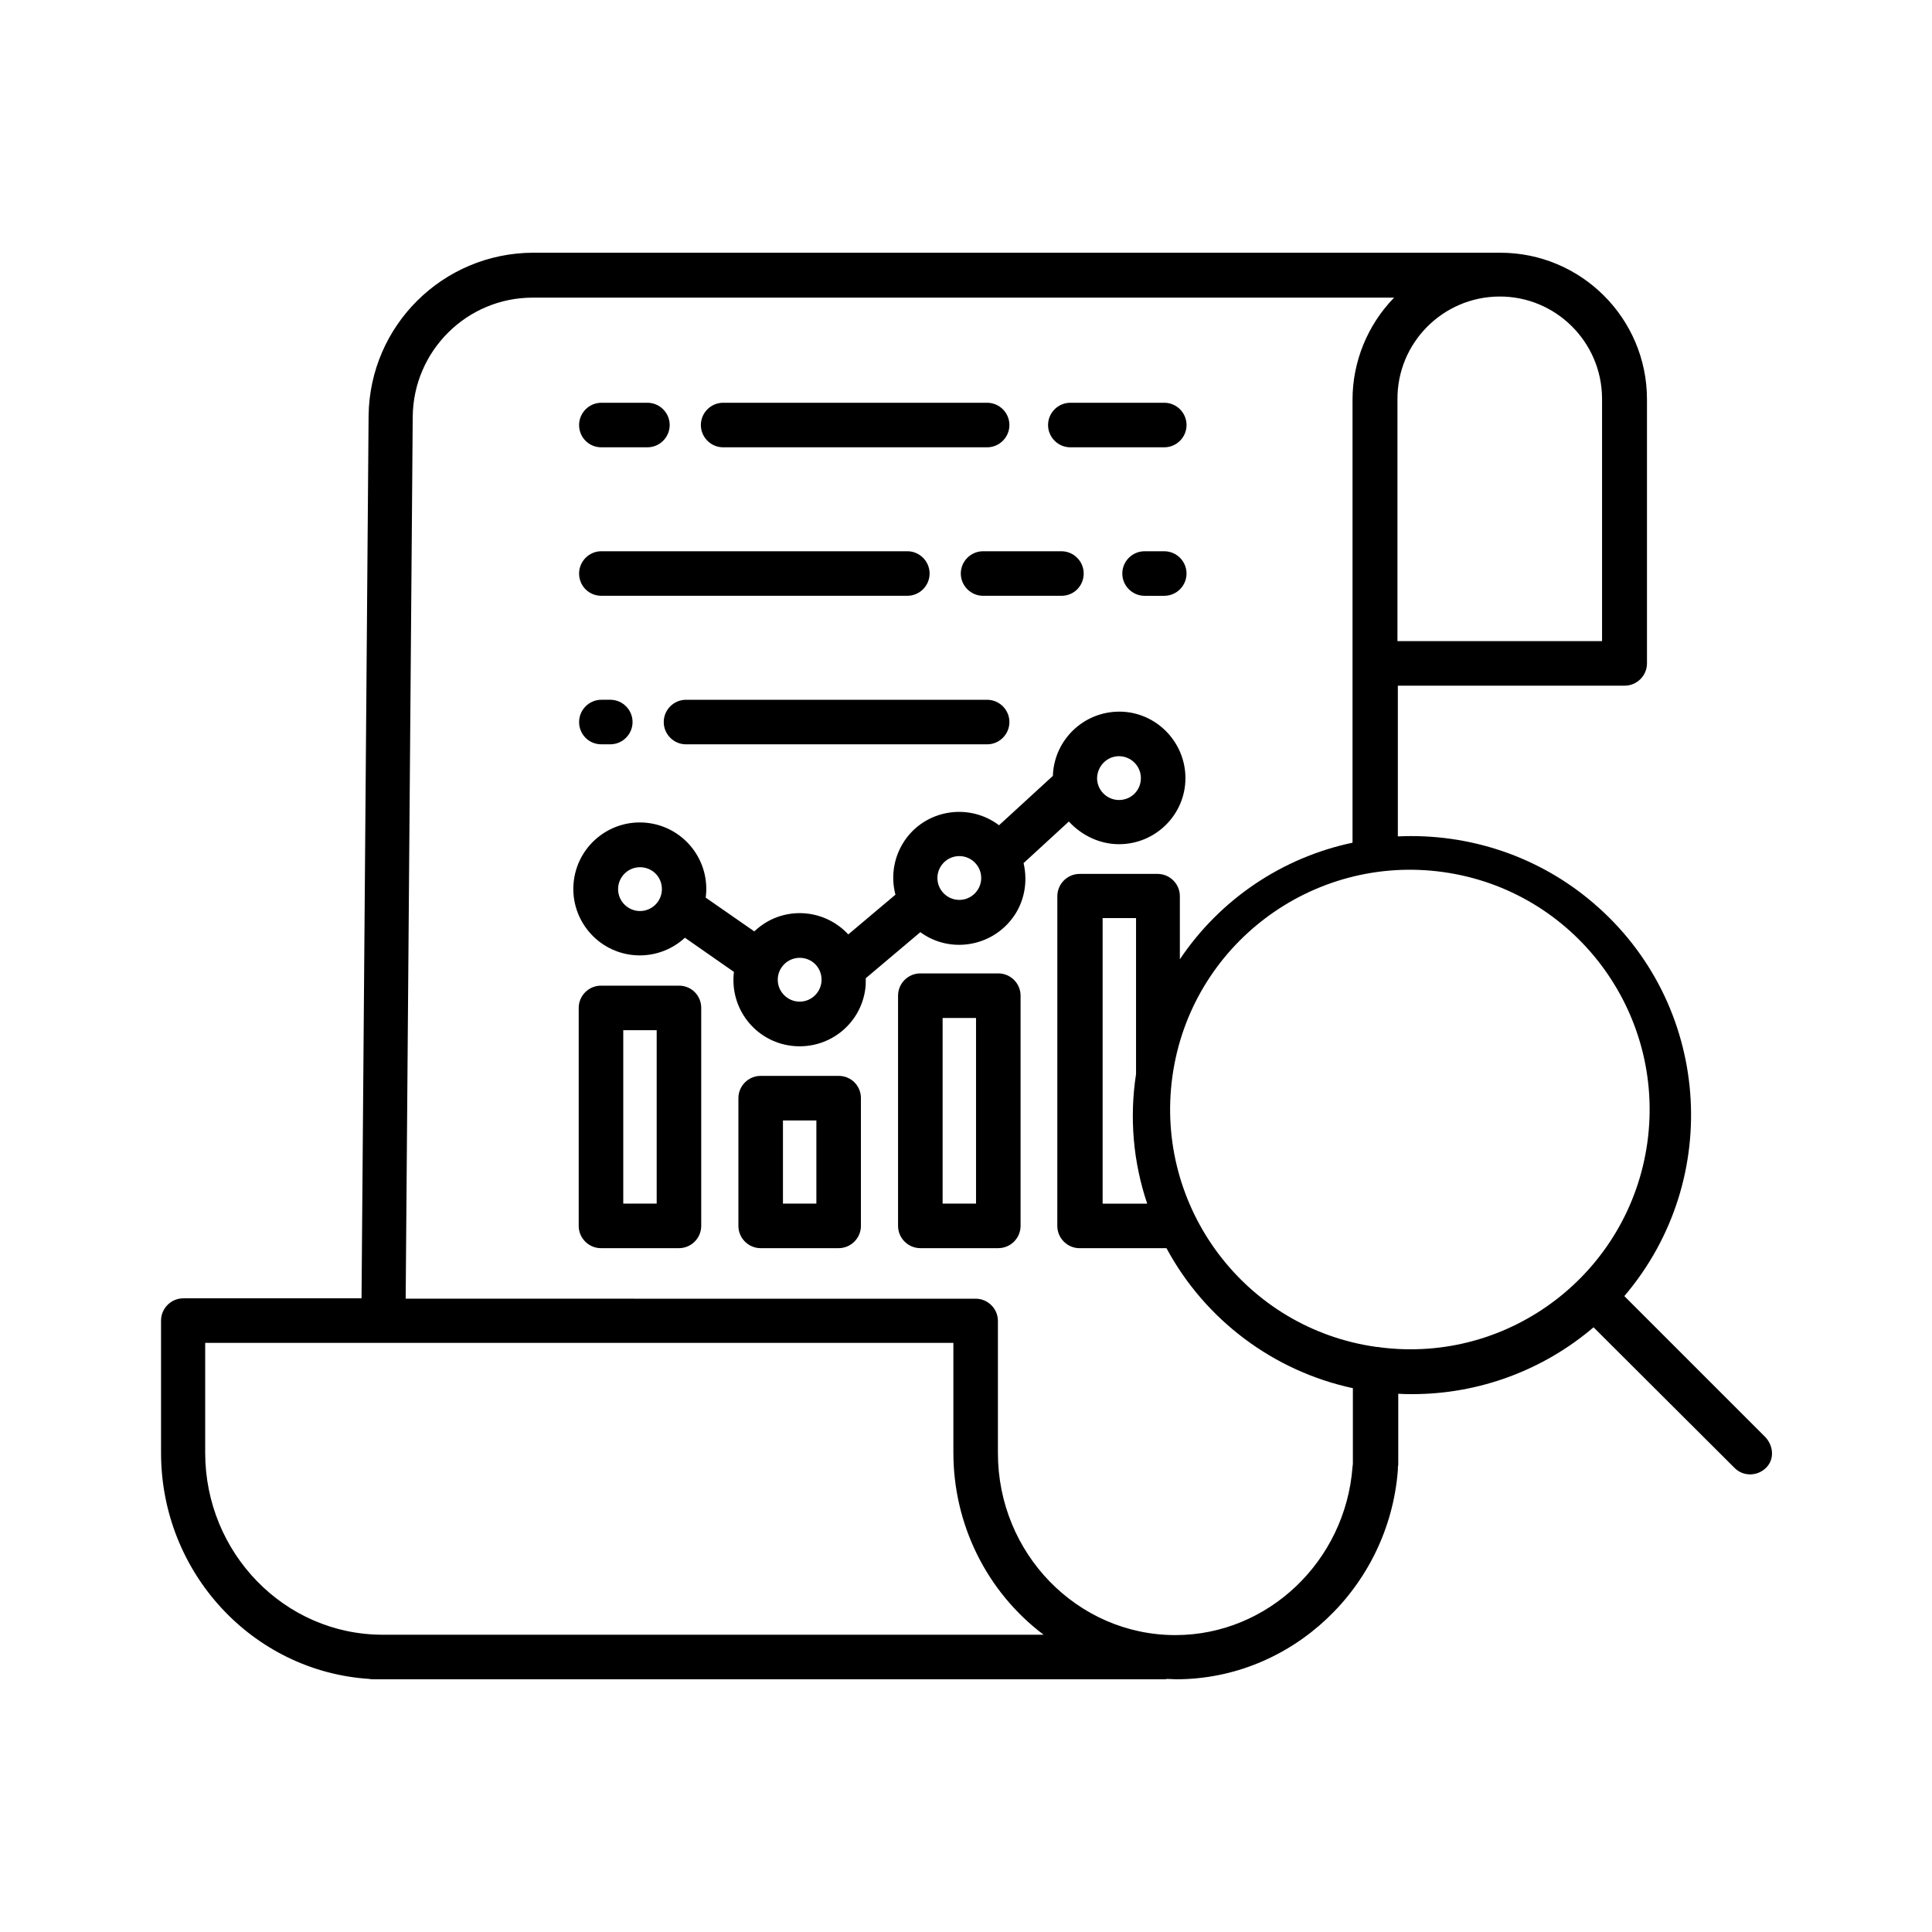 <?xml version="1.0" encoding="UTF-8"?>
<!-- The Best Svg Icon site in the world: iconSvg.co, Visit us! https://iconsvg.co -->
<svg fill="#000000" width="800px" height="800px" version="1.1" viewBox="144 144 512 512" xmlns="http://www.w3.org/2000/svg">
 <g>
  <path d="m611.76 524.77s-0.102-0.098 0 0l-37.293-37.293c26.469-31.094 22.828-77.734-8.266-104.21-14.367-12.301-32.867-18.5-51.758-17.613v-39.949h60.121c3.246 0 5.902-2.656 5.902-5.902v-69.961c0-21.453-17.418-38.867-38.867-38.867h-1.277-0.59l-254.46-0.004c-23.91 0.098-43.297 19.285-43.59 43.199l-1.871 233.9h-47.23c-3.246 0-5.902 2.656-5.902 5.902v35.031c0 31.883 24.402 57.957 55.203 59.926 0.395 0.098 0.789 0.098 1.277 0.098h209.3c0.297 0 0.59 0 0.789-0.098 0.789 0 1.672 0.098 2.461 0.098 30.602 0 56.383-24.402 58.746-55.496v-0.688c0.098-0.395 0.098-0.789 0.098-1.082v-18.402c1.277 0.098 2.461 0.098 3.738 0.098 17.613 0 34.637-6.297 48.02-17.711l37.293 37.195c2.262 2.363 6.004 2.363 8.363 0.098 2.356-2.266 2.062-5.906-0.199-8.27zm-97.418-274.93c-0.098-14.957 12.004-27.16 26.961-27.258 14.957-0.098 27.16 12.004 27.258 26.961v0.297 64.059h-54.219zm-268.93 327.38c-25.977 0-47.035-21.648-47.035-48.215v-29.125h198.28v29.125c0 18.895 8.758 36.801 23.91 48.215zm257.02-44.477c-1.871 24.992-22.434 44.574-46.938 44.574-25.977 0-47.035-21.648-47.035-48.215v-35.031c0-3.246-2.656-5.902-5.902-5.902l-151.05-0.004 1.871-233.8c0.195-17.418 14.367-31.488 31.785-31.488h228.29c-7.086 7.281-11.02 17.023-11.02 27.059v117.39c-18.695 3.938-35.129 15.055-45.758 30.898v-16.727c0-3.246-2.656-5.902-5.902-5.902h-20.664c-3.246 0-5.902 2.656-5.902 5.902l-0.008 87.383c0 3.246 2.656 5.902 5.902 5.902h23.027c10.234 18.992 28.34 32.57 49.398 37.098v19.977 0.195c0 0.199-0.098 0.395-0.098 0.691zm-54.414-69.766h-11.809v-75.668h8.855v41.328c-1.773 11.508-0.789 23.219 2.953 34.34zm61.695 38.078c-0.297-0.098-0.59-0.098-0.887-0.098-34.734-4.82-58.941-37-54.121-71.734 4.82-34.734 37-58.941 71.734-54.121 34.734 4.82 58.941 37 54.121 71.734-4.82 34.441-36.406 58.648-70.848 54.219z"/>
  <path d="m440.54 367.72c9.742 0 17.613-7.871 17.613-17.516s-7.871-17.613-17.516-17.613c-9.543 0-17.32 7.578-17.613 17.023l-14.27 13.086c-7.676-5.805-18.695-4.328-24.5 3.344-3.246 4.328-4.328 9.84-2.953 15.055l-12.496 10.527c-6.594-7.086-17.613-7.578-24.699-0.984-0.098 0-0.098 0.098-0.195 0.195l-12.891-8.953c1.277-9.645-5.512-18.5-15.152-19.777-9.645-1.277-18.5 5.512-19.777 15.152-1.277 9.645 5.512 18.5 15.152 19.777 5.215 0.688 10.43-0.984 14.27-4.527l12.988 9.055c-1.18 9.645 5.609 18.402 15.254 19.582 9.645 1.18 18.402-5.609 19.582-15.254 0.098-0.688 0.098-1.477 0.098-2.164v-0.492l14.465-12.203c7.773 5.707 18.793 3.938 24.5-3.836 3.051-4.133 4.035-9.445 2.856-14.465l12.004-11.02c3.441 3.746 8.262 6.008 13.281 6.008zm0-23.32c3.148 0 5.805 2.559 5.805 5.805 0 3.246-2.559 5.805-5.805 5.805-3.148 0-5.805-2.559-5.805-5.805 0.098-3.246 2.656-5.805 5.805-5.805zm-121.13 35.227c0 3.148-2.559 5.805-5.805 5.805-3.148 0-5.805-2.559-5.805-5.805 0-3.148 2.559-5.805 5.805-5.805 3.246 0 5.805 2.559 5.805 5.805zm42.312 24.012c0 3.148-2.559 5.805-5.805 5.805-3.148 0-5.805-2.559-5.805-5.805 0-3.148 2.559-5.805 5.805-5.805 3.246-0.004 5.805 2.555 5.805 5.805zm36.504-21.156c-3.148 0-5.805-2.559-5.805-5.805 0-3.148 2.559-5.805 5.805-5.805 3.148 0 5.805 2.559 5.805 5.805 0 3.148-2.559 5.805-5.805 5.805z"/>
  <path d="m408.56 401.96h-20.664c-3.246 0-5.902 2.656-5.902 5.902v61.008c0 3.246 2.656 5.902 5.902 5.902h20.664c3.246 0 5.902-2.656 5.902-5.902v-61.008c0.004-3.242-2.656-5.902-5.902-5.902zm-5.902 61.012h-8.855v-49.199h8.855z"/>
  <path d="m366.25 429.12h-20.664c-3.246 0-5.902 2.656-5.902 5.902v33.852c0 3.246 2.656 5.902 5.902 5.902h20.664c3.246 0 5.902-2.656 5.902-5.902v-33.852c0.004-3.246-2.555-5.902-5.902-5.902zm-5.902 33.852h-8.855v-22.043h8.855z"/>
  <path d="m323.93 405.21h-20.664c-3.246 0-5.902 2.656-5.902 5.902v57.762c0 3.246 2.656 5.902 5.902 5.902h20.664c3.246 0 5.902-2.656 5.902-5.902v-57.762c0.004-3.246-2.555-5.902-5.902-5.902zm-5.902 57.762h-8.855v-45.953h8.855z"/>
  <path d="m452.54 290.09h-5.215c-3.246 0-5.902 2.656-5.902 5.902 0 3.246 2.656 5.902 5.902 5.902h5.215c3.246 0 5.902-2.656 5.902-5.902 0.004-3.246-2.652-5.902-5.902-5.902z"/>
  <path d="m431.19 295.99c0-3.246-2.656-5.902-5.902-5.902h-20.762c-3.246 0-5.902 2.656-5.902 5.902 0 3.246 2.656 5.902 5.902 5.902h20.762c3.344 0.004 5.902-2.652 5.902-5.902z"/>
  <path d="m303.37 301.89h81.082c3.246 0 5.902-2.656 5.902-5.902 0-3.246-2.656-5.902-5.902-5.902h-81.082c-3.246 0-5.902 2.656-5.902 5.902-0.004 3.246 2.555 5.902 5.902 5.902z"/>
  <path d="m427.65 262.54h24.895c3.246 0 5.902-2.656 5.902-5.902 0-3.246-2.656-5.902-5.902-5.902h-24.895c-3.246 0-5.902 2.656-5.902 5.902 0 3.242 2.656 5.902 5.902 5.902z"/>
  <path d="m335.64 262.54h69.961c3.246 0 5.902-2.656 5.902-5.902 0-3.246-2.656-5.902-5.902-5.902h-69.961c-3.246 0-5.902 2.656-5.902 5.902 0 3.242 2.656 5.902 5.902 5.902z"/>
  <path d="m303.37 262.54h12.203c3.246 0 5.902-2.656 5.902-5.902 0-3.246-2.656-5.902-5.902-5.902h-12.203c-3.246 0-5.902 2.656-5.902 5.902-0.004 3.242 2.555 5.902 5.902 5.902z"/>
  <path d="m325.8 329.45c-3.246 0-5.902 2.656-5.902 5.902s2.656 5.902 5.902 5.902h79.801c3.246 0 5.902-2.656 5.902-5.902s-2.656-5.902-5.902-5.902z"/>
  <path d="m303.37 341.25h2.363c3.246 0 5.902-2.656 5.902-5.902 0-3.246-2.656-5.902-5.902-5.902h-2.363c-3.246 0-5.902 2.656-5.902 5.902-0.004 3.246 2.555 5.902 5.902 5.902z"/>
 </g>
</svg>